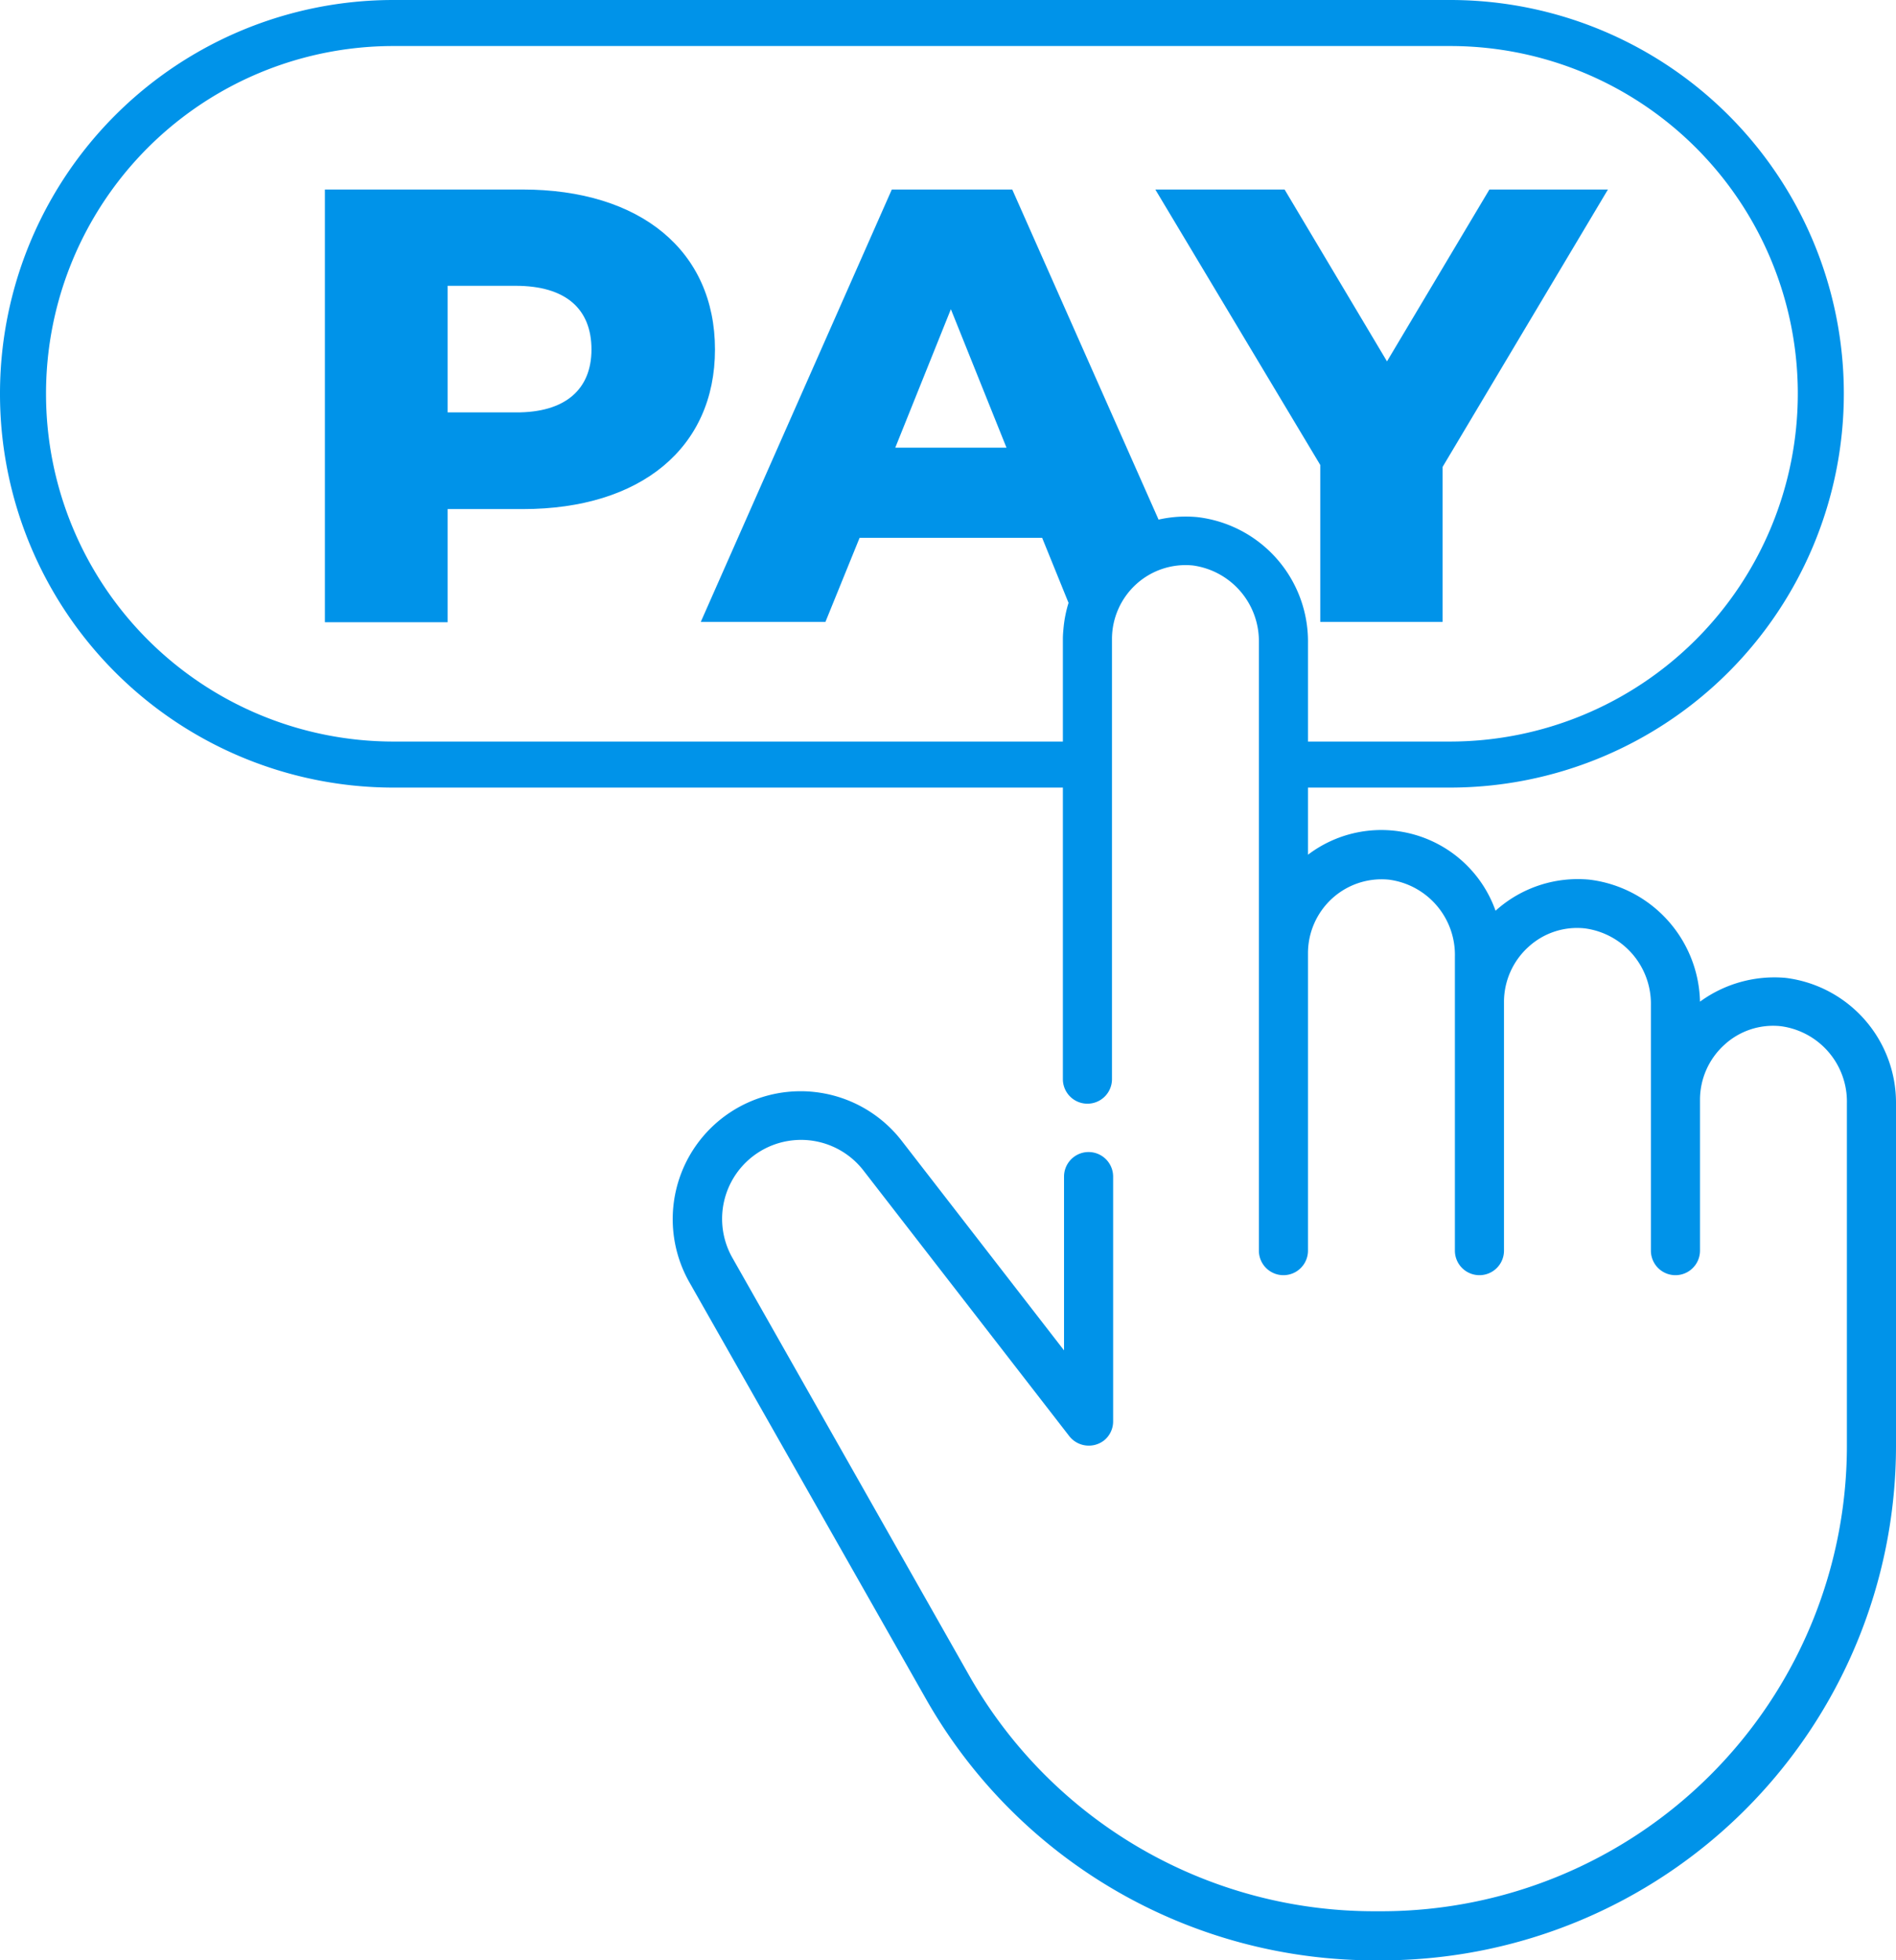 <?xml version="1.0" encoding="UTF-8"?>
<svg xmlns="http://www.w3.org/2000/svg" id="레이어_1" data-name="레이어 1" viewBox="0 0 494.3 511">
  <defs>
    <style>.cls-1{fill:none;stroke:#0093e9;stroke-linecap:round;stroke-linejoin:round;stroke-width:12px;}.cls-2{fill:#0093e9;}</style>
  </defs>
  <path class="cls-1" d="M283,200.3H108.5a96.6,96.6,0,0,1-96.6-96.6h0A96.56,96.56,0,0,1,108.5,7H384a96.6,96.6,0,0,1,96.6,96.6h0a96.71,96.71,0,0,1-96.7,96.7H340.75" transform="translate(-5.9 -1)"></path>
  <path class="cls-2" d="M192.3,92.1c0,25.6-19.3,41.6-50.1,41.6H122.6v29.5h-32V50.4h51.5C172.9,50.4,192.3,66.4,192.3,92.1Zm-32.2,0c0-10.5-6.6-16.6-19.8-16.6H122.6v33h17.7C153.4,108.6,160.1,102.4,160.1,92.1Z" transform="translate(-5.9 -1)"></path>
  <path class="cls-2" d="M277.6,141.2H230l-8.9,21.9H188.6L238.4,50.4h31.4L310,141.08l1.36,3.06-20.58,19H286.5Zm-9.3-23.5L253.8,81.6l-14.5,36.1Z" transform="translate(-5.9 -1)"></path>
  <path class="cls-2" d="M382,122.7v40.4H350.1V122.2l-43-71.8h33.7l26.7,44.8,26.7-44.8h30.9Z" transform="translate(-5.9 -1)"></path>
  <g id="_11_Hand_pointing" data-name=" 11 Hand pointing">
    <path class="cls-2" d="M283,200.3v82a6.4,6.4,0,0,0,12.8,0V167.5a19.33,19.33,0,0,1,6.3-14.2,19.13,19.13,0,0,1,14.8-4.9,19.91,19.91,0,0,1,17.2,20.1V327a6.4,6.4,0,0,0,12.8,0V249.4a19.33,19.33,0,0,1,6.3-14.2,19.13,19.13,0,0,1,14.8-4.9,19.76,19.76,0,0,1,17.2,20.1V327a6.4,6.4,0,1,0,12.8,0V262.1a19.33,19.33,0,0,1,6.3-14.2,18.76,18.76,0,0,1,14.8-4.9,19.83,19.83,0,0,1,17.2,20.1V327a6.4,6.4,0,1,0,12.8,0V287.6a19.33,19.33,0,0,1,6.3-14.2,18.76,18.76,0,0,1,14.8-4.9,19.83,19.83,0,0,1,17.2,20.1V378A121.38,121.38,0,0,1,366.2,499.2H364a121.39,121.39,0,0,1-105.4-61.4l-61.8-109A20.58,20.58,0,0,1,231,306.1l53.7,69.3a6.48,6.48,0,0,0,9,1.1,6.35,6.35,0,0,0,2.4-5V307.7a6.4,6.4,0,0,0-12.8,0V353L241,298.4a33.34,33.34,0,0,0-55.4,36.8l61.9,109A134.53,134.53,0,0,0,364,512h2.2a134.14,134.14,0,0,0,134-134V288.7a32.8,32.8,0,0,0-28.8-32.8h0a32.91,32.91,0,0,0-22.3,6.2,32.79,32.79,0,0,0-28.8-31.8,32,32,0,0,0-24.5,8.1,31.6,31.6,0,0,0-48.9-14.6V168.6a32.64,32.64,0,0,0-28.8-32.8,32,32,0,0,0-34.9,28.6c-.1,1-.2,2.1-.2,3.1v32.8" transform="translate(-5.9 -1)"></path>
  </g>
</svg>
